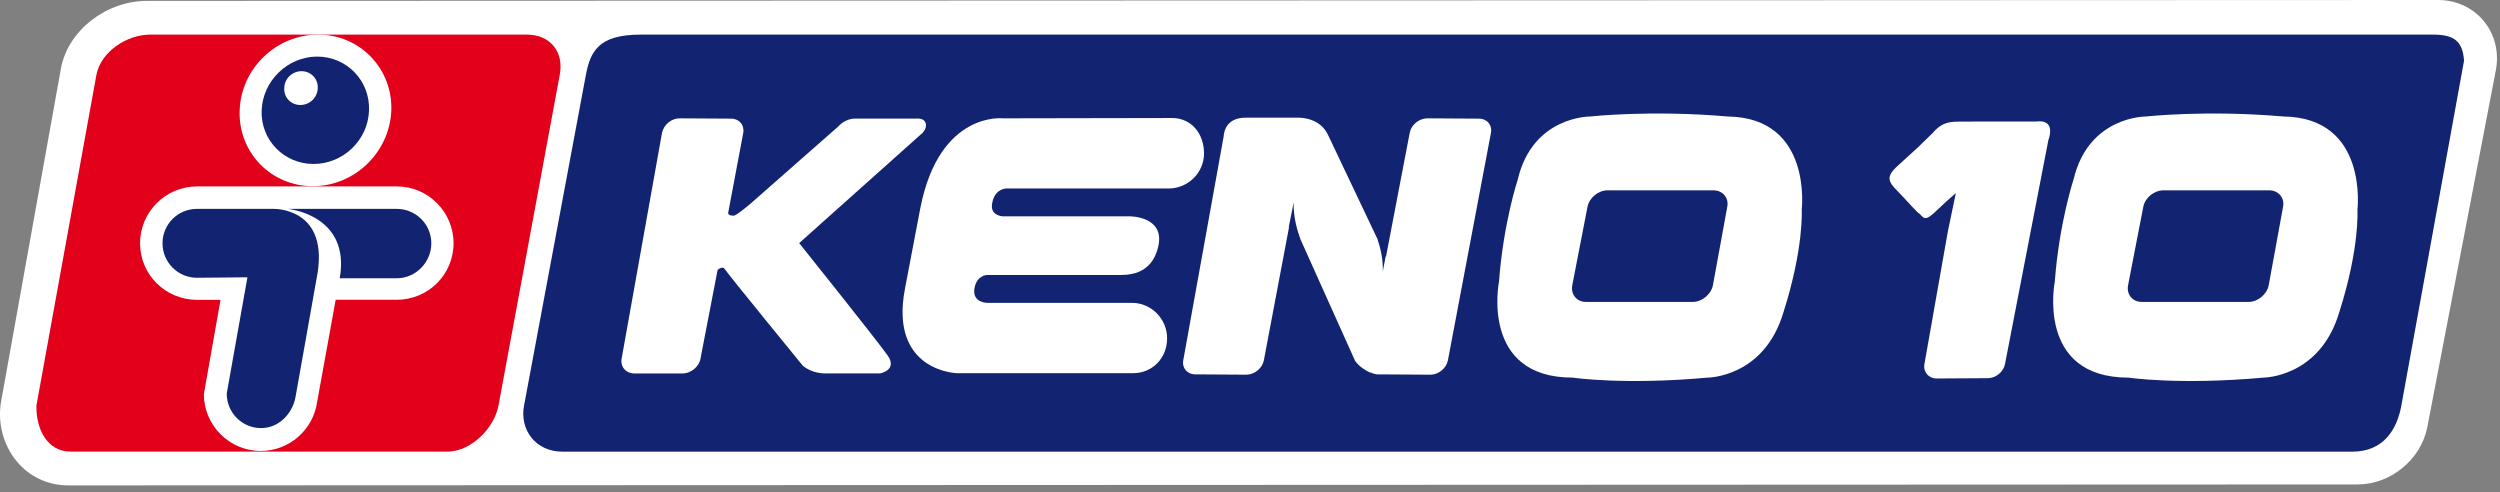 <?xml version="1.0" encoding="UTF-8" standalone="no"?>
<!DOCTYPE svg PUBLIC "-//W3C//DTD SVG 1.1//EN" "http://www.w3.org/Graphics/SVG/1.1/DTD/svg11.dtd">
<svg width="100%" height="100%" viewBox="0 0 315 62" version="1.1" xmlns="http://www.w3.org/2000/svg" xmlns:xlink="http://www.w3.org/1999/xlink" xml:space="preserve" xmlns:serif="http://www.serif.com/" style="fill-rule:evenodd;clip-rule:evenodd;stroke-linejoin:round;stroke-miterlimit:2;">
    <rect x="0" y="0" width="315" height="62" fill="#808080" stroke="none"/>
    <g id="loga" transform="matrix(1,0,0,1,-2.443,-16.95)">
        <g>
            <path d="M299.5,77.99C303.68,77.99 307.51,74.83 308.29,70.74L316.92,25.8C317.35,23.53 316.79,21.29 315.39,19.59C314,17.92 311.92,16.95 309.65,16.95L20.98,17.06C15.81,17.06 11.03,20.78 10.13,25.53C10.11,25.59 2.61,67.38 2.61,67.38C2.09,70.07 2.8,72.95 4.52,75.04C6.13,77.01 8.5,78.11 11,78.11L299.5,77.99Z" style="fill:white;"/>
            <g>
                <path d="M298.83,73.86C302.84,73.86 304.48,70.97 305.01,68.07L312.91,24.61C312.75,22.1 311.62,21.31 308.99,21.31L83.17,21.31C77.77,21.31 76.8,23.5 76.24,26.52L68.47,68.07C67.91,70.98 69.82,73.86 73.33,73.86L298.83,73.86" style="fill:rgb(18,35,114);"/>
                <path d="M159.43,31.78L166.22,31.78C167.07,31.82 168.88,32.11 169.76,33.92L176,47.06C176.37,48.17 176.74,49.65 176.67,51.16L177.04,49.24L177.08,49.28L180.07,33.67C180.26,32.67 181.25,31.86 182.29,31.86L188.79,31.9C189.82,31.9 190.49,32.71 190.3,33.71L184.88,62.35C184.69,63.35 183.69,64.16 182.7,64.16L176.06,64.12L175.91,64.12C175.73,64.08 175.54,64.05 175.36,63.98C175.29,63.94 175.21,63.91 175.18,63.87L175.11,63.91C174.45,63.61 173.74,63.17 173.19,62.43L166.3,47.1C165.89,45.99 165.38,44.22 165.45,42.45L164.82,45.59L164.86,45.59L161.69,62.35C161.5,63.35 160.51,64.16 159.47,64.16L153.05,64.12C152.02,64.12 151.35,63.31 151.54,62.31L156.63,34.11C156.63,34.11 156.63,31.74 159.43,31.78" style="fill:white;"/>
                <path d="M258.99,32.26L251.56,32.26C248.62,32.35 247.51,31.9 245.96,33.71C242.87,36.68 246.08,33.71 241.37,38.01C240.32,39.01 240.27,39.65 241.1,40.57C242.86,42.38 244.12,43.89 244.32,43.89C244.97,44.67 245.21,44.67 246.52,43.42C247.2,42.77 248.24,41.81 248.88,41.28L247.88,46.07L244.92,62.83C244.75,63.82 245.44,64.64 246.47,64.64L252.9,64.6C253.93,64.6 254.9,63.79 255.08,62.79L260.54,34.59C260.54,34.59 261.63,31.93 258.99,32.26" style="fill:white;"/>
                <path d="M220.15,31.63C210.37,30.78 202.8,31.63 202.8,31.63C202.8,31.63 195.56,31.56 193.68,39.57C193.68,39.57 191.87,45.03 191.32,52.42C191.32,52.42 188.88,64.53 200.59,64.53C200.59,64.53 207.01,65.49 217.61,64.53C217.61,64.53 224.73,64.53 227.17,56.26C229.75,48.14 229.46,43.38 229.46,43.38C229.46,43.38 230.86,31.78 220.15,31.63M220.08,43L218.27,52.89C218.05,54.03 216.9,54.99 215.76,54.99L202.25,54.99C201.11,54.99 200.33,54.03 200.55,52.89L202.47,43C202.69,41.86 203.84,40.93 205.01,40.93L218.34,40.93C219.52,40.94 220.3,41.9 220.08,43Z" style="fill:white;"/>
                <path d="M290.18,31.63C280.4,30.78 272.83,31.63 272.83,31.63C272.83,31.63 265.6,31.56 263.71,39.57C263.71,39.57 261.9,45.03 261.35,52.42C261.35,52.42 258.92,64.53 270.62,64.53C270.62,64.53 277.04,65.49 287.64,64.53C287.64,64.53 294.76,64.53 297.2,56.26C299.79,48.14 299.48,43.38 299.48,43.38C299.48,43.38 300.88,31.78 290.18,31.63M290.11,43L288.3,52.89C288.08,54.03 286.93,54.99 285.79,54.99L272.28,54.99C271.13,54.99 270.36,54.03 270.58,52.89L272.5,43C272.72,41.86 273.87,40.93 275.05,40.93L288.37,40.93C289.55,40.94 290.33,41.9 290.11,43Z" style="fill:white;"/>
                <path d="M150.13,31.82L128.8,31.86C128.8,31.86 120.86,30.94 118.43,43.04L116.48,53.26C114.44,63.75 123,63.97 123,63.97L145.22,63.97C147.66,63.97 149.5,62.05 149.5,59.58C149.5,57.14 147.51,55.11 145.07,55.11L126.91,55.11C126.06,55.11 124.92,54.67 125.25,53.15C125.55,51.67 126.76,51.6 126.76,51.6L143.15,51.6C144.33,51.6 147.54,51.78 148.39,47.98C149.24,44.18 144.81,44.21 144.81,44.21L128.83,44.21C128.83,44.21 127.13,44.17 127.46,42.55C127.76,40.78 129.12,40.7 129.23,40.7L149.68,40.7C152.15,40.7 154.15,38.71 154.15,36.27C154.15,33.81 152.57,31.82 150.13,31.82" style="fill:white;"/>
                <path d="M103.14,47.58C103.14,47.58 113.1,60.02 114.32,61.79C115.54,63.6 113.32,64 113.32,64L106.45,64C106.45,64 104.79,64.07 103.57,63C103.57,63 94.16,51.48 93.82,50.93C93.49,50.34 92.86,50.97 92.86,50.97L90.7,62.16C90.52,63.15 89.52,63.97 88.52,64.01L82.28,64.01C81.24,63.94 80.58,63.13 80.77,62.13L85.86,33.67C86.08,32.67 87.04,31.86 88.07,31.86L94.57,31.9C95.6,31.9 96.27,32.71 96.09,33.71L94.21,43.68C94.21,43.68 94.02,44.12 94.84,44.12C94.84,44.12 94.91,44.38 97.02,42.6L108.06,32.89C108.06,32.89 108.87,31.89 110.2,31.89L118.02,31.89C118.02,31.89 118.76,31.82 119.02,32.33C119.28,32.81 118.98,33.37 118.72,33.66L103.14,47.58" style="fill:white;"/>
                <path d="M58.77,73.86C61.74,73.86 64.68,70.98 65.25,68.07L72.97,26.38C73.53,23.46 71.75,21.31 68.81,21.31L21.38,21.31C18.41,21.31 15.15,23.47 14.59,26.38L7.03,68.06C6.98,70.97 8.36,73.85 11.33,73.85L58.77,73.85" style="fill:rgb(226,0,26);"/>
                <path d="M41.86,40.41C47.13,40.41 51.55,36.12 51.75,30.86C51.92,25.59 47.8,21.31 42.53,21.31C37.24,21.31 32.81,25.6 32.64,30.86C32.44,36.12 36.56,40.41 41.86,40.41" style="fill:white;"/>
                <path d="M41.94,37.61C45.69,37.61 48.83,34.59 48.94,30.86C49.08,27.13 46.14,24.08 42.41,24.08C38.68,24.08 35.55,27.14 35.41,30.86C35.27,34.58 38.22,37.61 41.94,37.61" style="fill:rgb(18,35,114);"/>
                <path d="M40.29,30.18C41.47,30.18 42.45,29.23 42.48,28.05C42.54,26.88 41.61,25.92 40.44,25.92C39.26,25.92 38.28,26.87 38.26,28.05C38.19,29.23 39.11,30.18 40.29,30.18" style="fill:white;"/>
                <path d="M52.45,40.44L27.26,40.44C23.31,40.44 20.09,43.66 20.09,47.61C20.09,51.56 23.31,54.73 27.26,54.73L30.23,54.73L28.13,66.6C28.13,70.55 31.35,73.77 35.3,73.77C38.89,73.77 41.88,71.11 42.39,67.66L44.74,54.72L52.44,54.72C56.39,54.72 59.59,51.55 59.59,47.6C59.59,43.66 56.4,40.44 52.45,40.44" style="fill:white;"/>
                <path d="M36.93,43.27L27.26,43.27C24.85,43.27 22.92,45.2 22.92,47.61C22.92,49.99 24.85,51.95 27.26,51.95L33.62,51.89L31.01,66.54C31.01,68.95 32.94,70.89 35.35,70.89C37.56,70.89 39.25,69.1 39.66,67.08L42.32,52.12C44.18,43.07 36.93,43.27 36.93,43.27" style="fill:rgb(18,35,114);"/>
                <path d="M52.45,52.01C54.83,52.01 56.79,49.99 56.79,47.61C56.79,45.2 54.83,43.27 52.45,43.27L38.72,43.27C38.72,43.27 46.65,44 45.25,52.01L52.45,52.01" style="fill:rgb(18,35,114);"/>
            </g>
        </g>
    </g>
</svg>
